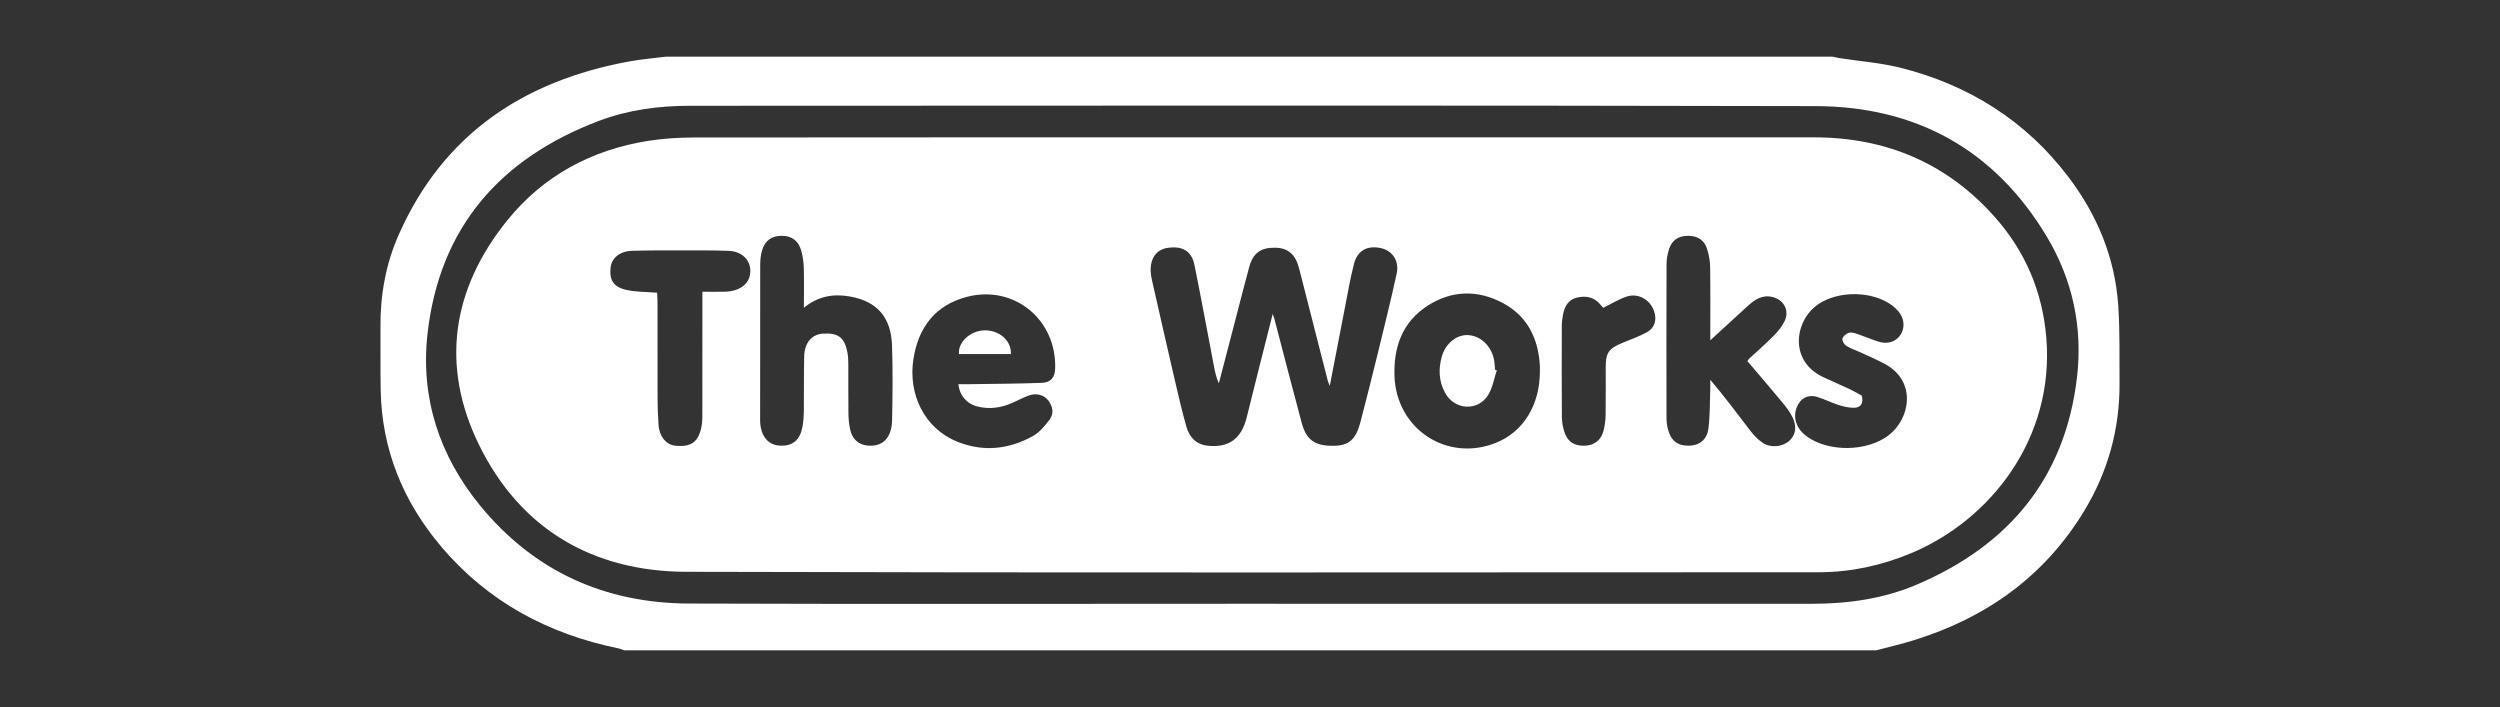 <?xml version="1.0" encoding="UTF-8"?><svg id="Layer_1" xmlns="http://www.w3.org/2000/svg" viewBox="0 0 2281.35 645.14"><rect x="0" y="0" width="2281.35" height="645.14" fill="#333333" stroke="none"/><defs><style>.cls-1{fill:#fff;stroke-width:0px;}</style></defs><g id="_9hI9zs"><path class="cls-1" d="M1712.01,593.46H569.75c-1.67-.58-3.31-1.36-5.03-1.71-64.33-13.14-119.47-42.52-162.18-93.05-34.68-41.02-54.1-88.31-55.14-142.46-.37-19.32-.05-38.66-.2-57.99-.23-29.21,4.9-57.52,16.69-84.15,40.65-91.76,114.04-140.44,210.49-158.07,11.09-2.03,22.39-2.93,33.59-4.35,354.82,0,709.65,0,1064.47,0,1.97.45,3.92,1.01,5.91,1.32,18.78,2.91,37.94,4.27,56.27,8.92,62.06,15.71,113.82,48.11,152.79,99.43,26.37,34.73,42.64,73.83,45.58,117.57,1.57,23.32.98,46.79,1.17,70.2.34,42.11-10.5,81.3-32.3,117.2-36.2,59.63-89.3,97.39-155.31,117.87-11.38,3.53-23.02,6.21-34.55,9.28ZM1142.57,550.96c170.33,0,340.66-.02,511,.02,33,0,65.3-4.59,95.71-17.57,83.55-35.67,135.09-96.76,146.01-188.63,5.45-45.85-3.88-89.36-27.5-128.85-47.52-79.42-119.44-118.86-210.88-119.09-342.48-.86-684.97-.36-1027.45-.31-28.34,0-56.27,3.72-82.83,13.75-90.2,34.07-145.67,97.37-156.53,194.46-6.51,58.19,10.84,111.26,48.08,156.69,49.15,59.94,113.75,89.07,190.67,89.33,171.24.6,342.48.19,513.72.19Z"/><path class="cls-1" d="M1142.95,125.34c170.8,0,341.6-.02,512.4,0,65.55.01,121.07,23.34,164.84,72.51,27.85,31.28,43.6,68.15,47.13,110.05,7.76,92.13-50.92,166.68-123.4,196.94-27.13,11.33-55.28,17.36-84.66,17.36-344.33.03-688.67.62-1033-.41-85-.25-151.35-38.71-189.15-115.89-35.32-72.11-24.74-142.02,25.54-204.49,33.05-41.07,77.19-64.75,129.25-72.94,13.61-2.14,27.56-2.98,41.36-3,169.89-.2,339.78-.13,509.67-.13ZM1161.41,286.49c.71,2.09,1.21,3.32,1.55,4.6,8.28,31.54,16.39,63.13,24.85,94.63,4.25,15.81,11.95,21.18,28.73,21.1,14.08-.06,20.7-5.52,24.8-21.21,5.55-21.24,10.9-42.54,16.12-63.86,5.86-23.98,11.79-47.94,17.06-72.05,2.54-11.61-3.92-21.05-14.45-23.3-12.38-2.65-21.35,2.14-24.52,14.46-3.38,13.14-5.65,26.57-8.27,39.91-4.6,23.49-9.1,47.01-13.8,71.35-.85-2.12-1.49-3.34-1.82-4.64-8.76-34.22-17.5-68.45-26.21-102.68-3.19-12.53-10.08-18.56-21.64-18.76-13.3-.24-20.35,4.8-23.86,17.64-4.24,15.51-8.16,31.11-12.21,46.67-5.17,19.82-10.33,39.64-15.5,59.47-2.43-5.4-3.54-10.81-4.58-16.24-5.84-30.49-11.43-61.03-17.58-91.45-2.61-12.9-10.66-17.79-24.08-16.01-10.56,1.4-16.42,9.24-15.95,21.62.1,2.7.6,5.42,1.2,8.06,6.92,30.48,13.82,60.96,20.89,91.41,3.28,14.11,6.56,28.24,10.51,42.18,2.64,9.31,8.67,16.08,18.92,17.28,19.74,2.31,31.32-6.32,36.09-25.75,7.66-31.21,15.66-62.33,23.74-94.41ZM733.59,280.85c0-13.23.22-24.82-.1-36.4-.14-5.16-.89-10.43-2.24-15.41-2.54-9.36-8.62-13.79-17.77-13.85-9.22-.06-15.51,4.29-18.13,13.46-1.23,4.28-1.63,8.93-1.64,13.42-.11,45.93-.07,91.87-.06,137.8,0,2.73-.1,5.49.27,8.17,1.64,11.91,8.34,18.47,18.82,18.67,10.95.21,17.47-5.49,19.59-17.56.78-4.45,1.16-9.02,1.21-13.53.19-16.83-.07-33.66.3-50.48.27-12.4,7.08-20.14,17.29-20.72,14.04-.8,19.87,3.78,22.3,17.92.61,3.56.67,7.24.69,10.86.07,14.78-.09,29.56.1,44.34.06,4.73.58,9.52,1.55,14.15,2.13,10.19,9.16,15.38,19.61,15.03,11.34-.38,18.38-8.4,18.68-23.23.47-22.73.73-45.49-.05-68.21-.88-25.87-13.72-40.52-38.91-44.81-14.44-2.46-28.5-.38-41.52,10.39ZM1560.71,310.52c0-20.6.19-43.52-.13-66.44-.08-5.81-1.1-11.82-2.92-17.33-2.62-7.94-8.99-11.65-17.4-11.57-8.53.08-14.39,3.8-17.11,11.93-1.48,4.43-2.36,9.29-2.37,13.96-.17,46.63-.13,93.25-.04,139.88,0,3.59.39,7.29,1.3,10.75,2.75,10.48,8.85,15.15,18.94,15.02,9.75-.13,16.74-5.29,18.06-15.96,1.52-12.34,1.21-24.9,1.66-37.36.08-2.28.01-4.57.01-6.86,13.28,15.66,24.99,31.55,37.04,47.19,3,3.89,6.67,7.54,10.71,10.29,7.28,4.95,17.88,3.9,24.14-1.57,5.7-4.99,7.39-12.63,3.39-21.19-2.45-5.24-6.19-9.99-9.91-14.5-10.37-12.56-21.04-24.88-31.53-37.23.81-1.13,1.12-1.76,1.59-2.21,7.5-6.96,15.26-13.65,22.44-20.92,3.92-3.97,7.67-8.54,10.02-13.53,4.45-9.46-.67-19.08-10.78-21.75-9.58-2.53-16.59,2.29-23.15,8.31-11.56,10.61-23.14,21.2-33.96,31.1ZM874.62,350.6c2.95,0,5.83.04,8.71,0,22.49-.35,44.98-.4,67.45-1.23,8.07-.3,11.81-4.88,12.09-12.88,1.56-44.54-37.21-76.8-80.37-65.64-29.23,7.55-44.69,28.25-49.04,57.27-4.64,30.99,9.34,62.57,40.32,75.02,23.47,9.43,46.82,6.98,68.71-5.18,6.04-3.35,11.01-9.31,15.27-14.97,4.23-5.63,3.02-12.17-1.28-17.7-4.01-5.16-11.22-6.88-17.98-4.27-4.85,1.87-9.51,4.25-14.26,6.41-10.44,4.74-21.24,6.34-32.46,3.47-9.65-2.47-16.21-10.09-17.17-20.27ZM1405.22,338.71c0-1.59.08-3.19-.01-4.77-1.4-25.07-11.36-45.58-34.05-57.55-22.95-12.11-46.6-11.52-68.54,2.68-22.97,14.86-31,37.73-30.1,64.06,1.67,48.48,48,78.84,92.62,60.95,25.05-10.04,40.1-34.56,40.09-65.37ZM599.64,267.1c.12,2.64.35,5.3.36,7.96.03,29.77-.04,59.54.05,89.31.03,7.71.38,15.43.87,23.13.71,10.93,7.03,18.5,15.75,19.28,13.47,1.2,20.01-3.03,23.07-15.52.96-3.91,1.17-8.07,1.18-12.12.08-35,.04-69.99.04-104.99,0-2.41,0-4.82,0-7.94,7.68,0,14.47.17,21.23-.04,11.44-.36,19.76-5.8,21.88-14,3.12-12.07-5.09-22.69-18.89-23.25-15.2-.62-30.44-.42-45.66-.42-14.31,0-28.64-.09-42.94.37-11.06.36-18.57,6.73-19.43,15.47-1.16,11.79,3.02,17.98,15.69,20.46,8.54,1.67,17.43,1.57,26.78,2.3ZM1698.94,360.99c1.84,7.36-1.13,10.92-6.73,11.1-4.76.16-9.73-1.03-14.34-2.48-6.66-2.1-12.94-5.39-19.62-7.41-8.53-2.58-15.72,1.5-18.8,9.85-3.49,9.46.02,19.42,9.21,26.12,20.03,14.6,55.17,14.14,74.88-1.03,19.83-15.27,25.44-49.2-3.15-64.81-7.33-4-15.07-7.26-22.65-10.79-4.31-2-8.94-3.45-12.92-5.95-1.9-1.2-3.83-4.44-3.55-6.44.29-2.01,3.04-4.23,5.23-5.23,1.78-.82,4.49-.44,6.51.23,7.07,2.35,13.97,5.24,21.05,7.56,8.2,2.69,15.79.3,20.03-5.87,4.4-6.39,3.9-14.83-1.5-21.46-1.7-2.09-3.74-4-5.9-5.62-17.94-13.45-48.91-13.71-67.43-1.16-21.4,14.49-27.18,51.28,3.97,66.27,7.95,3.83,16.12,7.19,24.1,10.95,4.22,1.99,8.25,4.37,11.61,6.17ZM1462.96,280.92c-.33-.38-1.39-1.54-2.37-2.77-5.68-7.1-13.34-8.53-21.53-6.61-8.07,1.89-11.46,8.33-12.82,15.95-.55,3.12-1.02,6.31-1.03,9.46-.08,27.98-.14,55.95.07,83.93.03,4.45.92,9.06,2.3,13.31,2.96,9.07,8.92,12.81,18.63,12.53,8.63-.25,14.94-5.08,17.12-13.86,1.14-4.58,1.78-9.4,1.86-14.12.23-14.55.06-29.11.1-43.67.04-13.18,2.64-16.92,14.97-22.07,7.51-3.14,15.29-5.82,22.4-9.73,7.61-4.18,9.61-11.84,6.52-20-3.81-10.06-14.39-16.03-24.69-12.67-7.17,2.34-13.75,6.51-21.52,10.31Z"/><path class="cls-1" d="M922.46,323.08h-47.35c-1.09-10.67,10.21-21.22,22.89-21.61,13.79-.43,25.14,9.39,24.46,21.61Z"/><path class="cls-1" d="M1365.92,337.93c-2.56,7.57-3.83,15.95-7.95,22.55-9.42,15.07-30.42,13.8-39.11-1.72-5.97-10.67-6.37-22.11-3.08-33.59,3.55-12.34,14.15-20.31,24.72-19.32,11.47,1.08,21.01,10.72,23.02,23.41.42,2.68.53,5.41.78,8.12.54.19,1.08.37,1.62.56Z"/></g></svg>